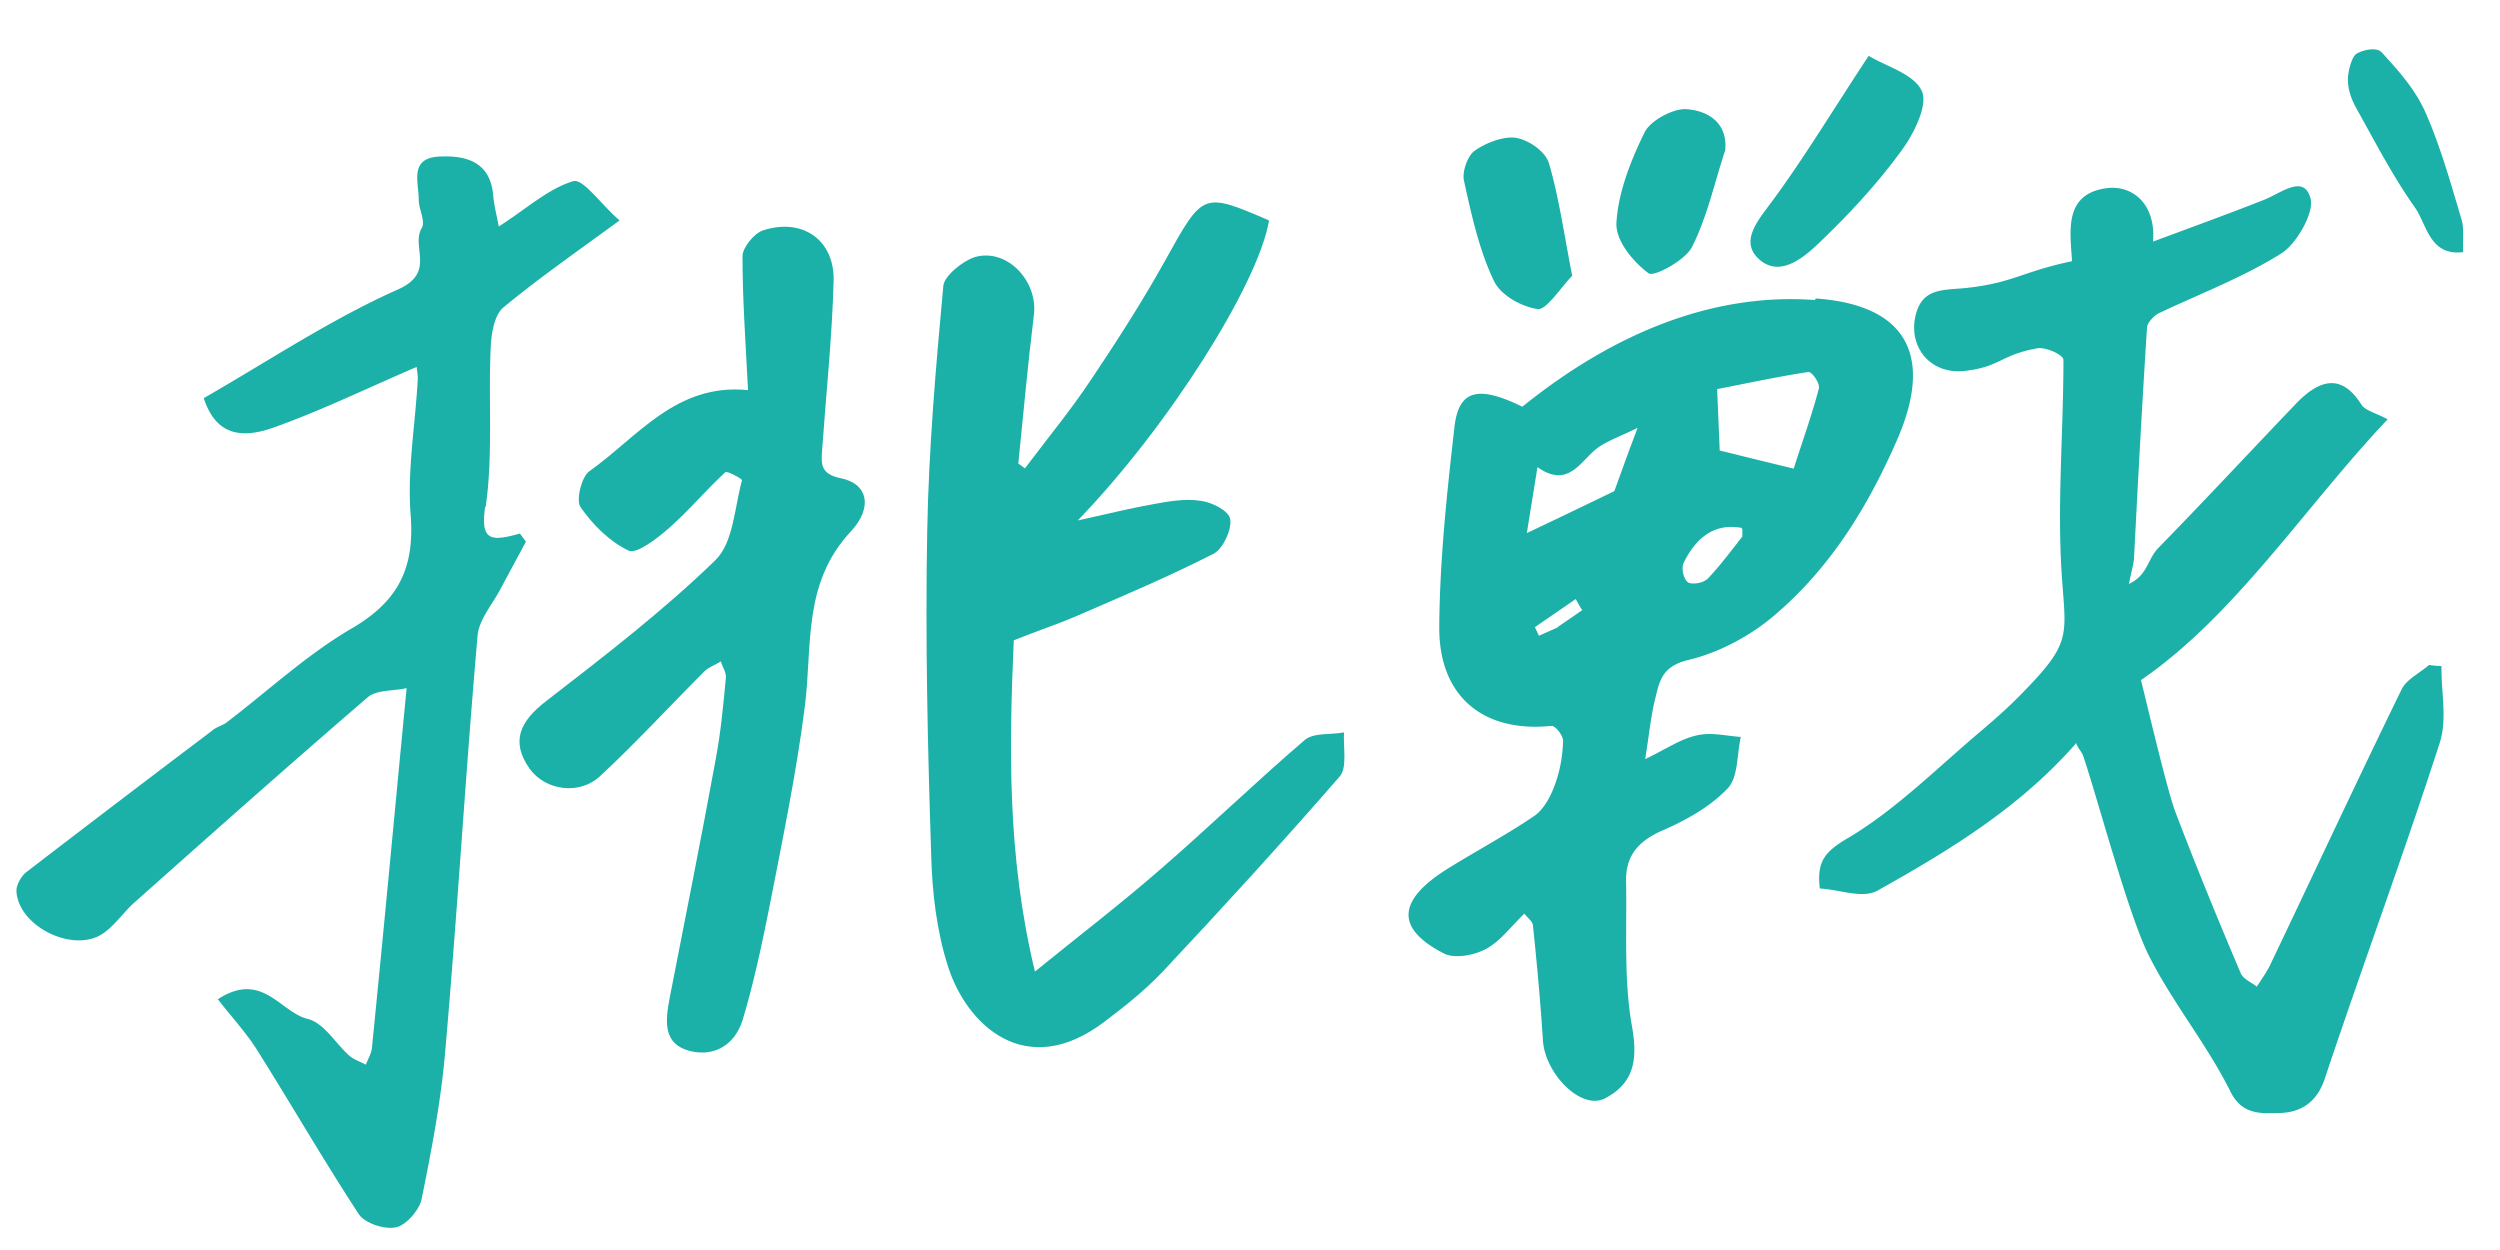 <svg width="152" height="76" viewBox="0 0 152 76" fill="none" xmlns="http://www.w3.org/2000/svg"><mask id="a" style="mask-type:alpha" maskUnits="userSpaceOnUse" x="0" y="0" width="152" height="76"><path fill="#fff" d="M0 0h152v76H0z"/></mask><g mask="url(#a)" fill="#1BB1A8"><path d="M62.281 28.523c1.378-1.836 2.847-3.611 4.102-5.51 1.56-2.326 3.091-4.713 4.469-7.192 2.295-4.132 2.264-4.163 6.305-2.418-.643 3.856-6.122 12.55-11.631 18.242 1.806-.398 3.152-.734 4.53-.98.98-.183 2.02-.366 2.969-.213.673.091 1.714.612 1.775 1.132.092.612-.429 1.775-1.01 2.081-2.755 1.408-5.601 2.602-8.417 3.826-1.072.46-2.204.827-3.735 1.439-.275 6.367-.428 13.039 1.286 20.14 2.755-2.234 5.234-4.132 7.59-6.183 2.97-2.57 5.816-5.325 8.816-7.897.55-.459 1.592-.306 2.387-.459-.06.919.215 2.143-.275 2.694-3.49 4.01-7.07 7.927-10.713 11.814-1.071 1.133-2.296 2.112-3.55 3.061-4.806 3.673-8.418.215-9.55-3.367-.674-2.111-.95-4.438-1.01-6.672-.215-6.58-.368-13.162-.245-19.742.092-4.99.52-9.979.98-14.937.06-.612 1.162-1.5 1.897-1.745 1.959-.581 3.857 1.439 3.612 3.49-.367 3-.643 6.03-.95 9.06.154.091.276.214.43.306l-.062.03zM45.48 23.717c-.152-2.969-.336-5.54-.336-8.142 0-.52.704-1.377 1.224-1.56 2.388-.796 4.377.55 4.316 3.06-.092 3.459-.46 6.887-.704 10.346-.061.826-.061 1.408 1.133 1.653 1.683.336 1.958 1.805.612 3.244-2.939 3.153-2.327 6.948-2.786 10.59-.52 4.133-1.377 8.203-2.173 12.305-.459 2.295-.949 4.591-1.622 6.825-.46 1.44-1.653 2.235-3.183 1.868-1.684-.429-1.5-1.837-1.255-3.184.949-4.866 1.928-9.733 2.816-14.6.306-1.622.459-3.305.612-4.928.03-.306-.214-.642-.306-.98-.337.215-.735.338-1.01.613-2.112 2.112-4.132 4.316-6.306 6.336-1.285 1.224-3.367.888-4.315-.428-1.133-1.623-.643-2.847 1.04-4.133 3.52-2.724 7.07-5.448 10.254-8.54 1.102-1.07 1.163-3.182 1.622-4.866 0-.092-.918-.582-1.01-.49-1.194 1.102-2.234 2.357-3.459 3.428-.703.612-1.928 1.561-2.417 1.347-1.164-.55-2.204-1.591-2.939-2.663-.275-.398.061-1.836.551-2.173 2.938-2.081 5.265-5.356 9.611-4.928h.03z"/><path d="M29.529 30.818c.459-3.183.153-6.458.306-9.672.03-.826.214-1.99.765-2.448 2.143-1.776 4.438-3.367 7.07-5.296-1.193-1.04-2.203-2.54-2.815-2.387-1.53.46-2.847 1.683-4.53 2.755-.092-.551-.276-1.194-.337-1.867-.153-1.96-1.5-2.45-3.153-2.388-1.99.03-1.377 1.53-1.377 2.602 0 .612.429 1.347.184 1.744-.674 1.164.887 2.694-1.439 3.735-4.07 1.806-7.866 4.346-11.815 6.611.613 1.867 1.837 2.632 4.194 1.806 2.938-1.04 5.754-2.418 8.754-3.704 0 .184.091.49.06.827-.152 2.724-.642 5.51-.428 8.172.245 3.183-.704 5.234-3.611 6.918-2.725 1.591-5.112 3.826-7.652 5.754-.276.153-.582.245-.827.459a1604.95 1604.95 0 00-11.294 8.6c-.306.246-.612.797-.582 1.164.123 2.112 3.428 3.765 5.234 2.571.735-.49 1.255-1.285 1.898-1.867 4.713-4.193 9.427-8.387 14.233-12.519.55-.459 1.56-.367 2.356-.55-.704 7.284-1.377 14.569-2.111 21.884-.031.337-.245.673-.368 1.01-.337-.183-.734-.306-1.01-.55-.857-.766-1.53-1.99-2.54-2.235-1.684-.429-2.755-2.939-5.449-1.194.827 1.071 1.714 2.02 2.388 3.092 2.081 3.305 4.04 6.703 6.183 9.978.367.55 1.56.949 2.265.796.612-.123 1.438-1.072 1.56-1.745.613-3.03 1.194-6.06 1.44-9.09.734-8.387 1.224-16.774 1.958-25.16.092-.95.888-1.868 1.377-2.786.52-.98 1.041-1.928 1.562-2.908-.123-.153-.245-.336-.368-.49-1.744.49-2.418.46-2.112-1.622h.03zm118.885 9.674c-.245 0-.489-.03-.734-.061-.551.49-1.378.887-1.653 1.469-2.724 5.57-5.326 11.172-7.989 16.742-.214.46-.551.919-.826 1.347-.337-.275-.827-.459-.98-.826-1.377-3.245-2.724-6.52-3.979-9.825-.49-1.286-1.775-6.765-2.081-7.99 5.724-3.917 10.039-10.62 14.998-15.854-.735-.398-1.347-.52-1.592-.888-1.194-1.898-2.54-1.591-4.04 0-2.785 2.908-5.51 5.846-8.326 8.724-.642.673-.642 1.652-1.775 2.173.184-.888.276-1.194.306-1.47.245-4.713.49-9.396.796-14.11 0-.275.398-.704.673-.857 2.51-1.194 5.112-2.173 7.469-3.642.949-.582 2.02-2.48 1.806-3.337-.398-1.56-1.837-.306-2.908.092-2.173.857-4.377 1.653-6.673 2.51.184-2.387-1.346-3.459-2.846-3.244-2.632.367-2.173 2.693-2.082 4.438-2.969.612-3.581 1.316-6.397 1.622-1.438.153-2.724-.03-3.122 1.714-.428 1.898.919 3.55 2.969 3.336 2.204-.244 2.204-.98 4.439-1.377.52-.092 1.591.398 1.591.704 0 4.408-.398 8.876-.092 13.223.245 3.58.582 3.979-2.387 7.009-.765.796-1.592 1.53-2.418 2.234-2.663 2.235-5.204 4.806-8.111 6.55-1.531.888-1.99 1.47-1.806 3.123 1.194.06 2.601.642 3.52.122 4.315-2.418 8.57-4.99 11.998-8.876.031-.031.031-.062.061-.092.123.337.337.52.429.765.918 2.724 2.724 9.58 3.979 12.12 1.438 2.878 3.52 5.388 4.958 8.265.704 1.47 1.868 1.377 3 1.347 1.163-.03 2.234-.52 2.755-2.082 2.265-6.795 4.775-13.559 6.978-20.385.49-1.469.092-3.122.123-4.683l-.031-.03zm1.347-25.162c-2.051.246-2.204-1.683-2.938-2.723-1.347-1.898-2.449-4.04-3.612-6.122-.245-.46-.459-1.04-.459-1.653 0-.49.245-1.408.52-1.56.459-.276 1.255-.399 1.531-.093.979 1.072 1.989 2.174 2.632 3.582.918 2.05 1.561 4.346 2.234 6.61.153.521.061 1.195.092 1.96zM113.615 3.393c1.041.642 2.786 1.101 3.245 2.173.367.887-.551 2.693-1.378 3.765-1.469 1.989-3.183 3.825-4.989 5.54-.979.918-2.387 2.02-3.611.826-.888-.888-.337-1.867.52-3 2.081-2.754 3.857-5.723 6.213-9.304zM95.559 16.8c-.704.735-1.561 2.082-2.081 1.99-1.01-.153-2.265-.857-2.663-1.744-.888-1.867-1.347-3.98-1.806-6.06-.123-.521.214-1.531.673-1.837.704-.49 1.775-.888 2.51-.765.796.153 1.775.826 1.99 1.56.612 2.112.918 4.316 1.408 6.826l-.031.03zm9.329-7.651c-.673 2.05-1.102 4.07-2.02 5.876-.398.796-2.326 1.837-2.632 1.592-.949-.704-1.99-1.959-1.959-3.03.092-1.837.857-3.796 1.714-5.54.337-.704 1.745-1.47 2.541-1.408 1.377.091 2.54.887 2.356 2.54v-.03z"/><path d="M110.342 18.24c-6.367-.46-12.397 2.142-17.784 6.488-2.693-1.316-3.887-1.04-4.132 1.286-.459 4.01-.888 8.05-.918 12.029-.061 4.316 2.693 6.52 6.826 6.09.244 0 .703.582.703.92-.03.887-.183 1.805-.49 2.632-.244.703-.673 1.5-1.224 1.897-1.744 1.194-3.611 2.173-5.417 3.306-2.97 1.898-3.03 3.581-.123 5.08.643.337 1.837.123 2.571-.275.857-.459 1.53-1.377 2.327-2.142.183.245.49.459.52.704.245 2.326.46 4.683.612 7.04.153 2.02 2.326 4.224 3.765 3.489 1.806-.949 1.99-2.388 1.653-4.346-.52-2.878-.306-5.938-.367-8.938 0-1.5.765-2.387 2.264-3.03 1.408-.612 2.878-1.439 3.918-2.54.643-.674.551-2.051.796-3.123-.888-.06-1.806-.306-2.693-.092-.98.215-1.898.857-3.122 1.439.244-1.5.336-2.54.581-3.55.276-1.102.367-2.082 2.051-2.48 1.806-.428 3.734-1.438 5.203-2.693 3.398-2.877 5.663-6.55 7.438-10.59 2.296-5.174.673-8.296-4.897-8.693l-.061.091zm-15.61 19.895c-.398.183-.766.336-1.164.52-.092-.184-.153-.337-.245-.52.827-.582 1.653-1.133 2.48-1.714.122.214.245.459.398.673-.52.367-1.47 1.01-1.47 1.01v.03zm3.397-8.264a740.91 740.91 0 01-5.295 2.54c.214-1.377.428-2.632.642-4.01 1.99 1.408 2.694-.581 3.826-1.285.582-.367 1.255-.612 2.265-1.102-.673 1.775-1.07 2.908-1.407 3.826l-.031.03zm5.632 5.356c-.245.245-.98.337-1.163.153-.245-.214-.398-.857-.215-1.194.735-1.469 1.837-2.418 3.551-2.081l-.061.061h.061v.46c-.704.887-1.377 1.805-2.143 2.6h-.03zm5.295-6.734c-1.53-.367-3-.734-4.499-1.102-.031-.918-.092-2.142-.153-3.734 1.591-.306 3.55-.735 5.54-1.04.214-.031.734.703.642 1.01-.428 1.622-1.01 3.244-1.53 4.866z"/></g></svg>